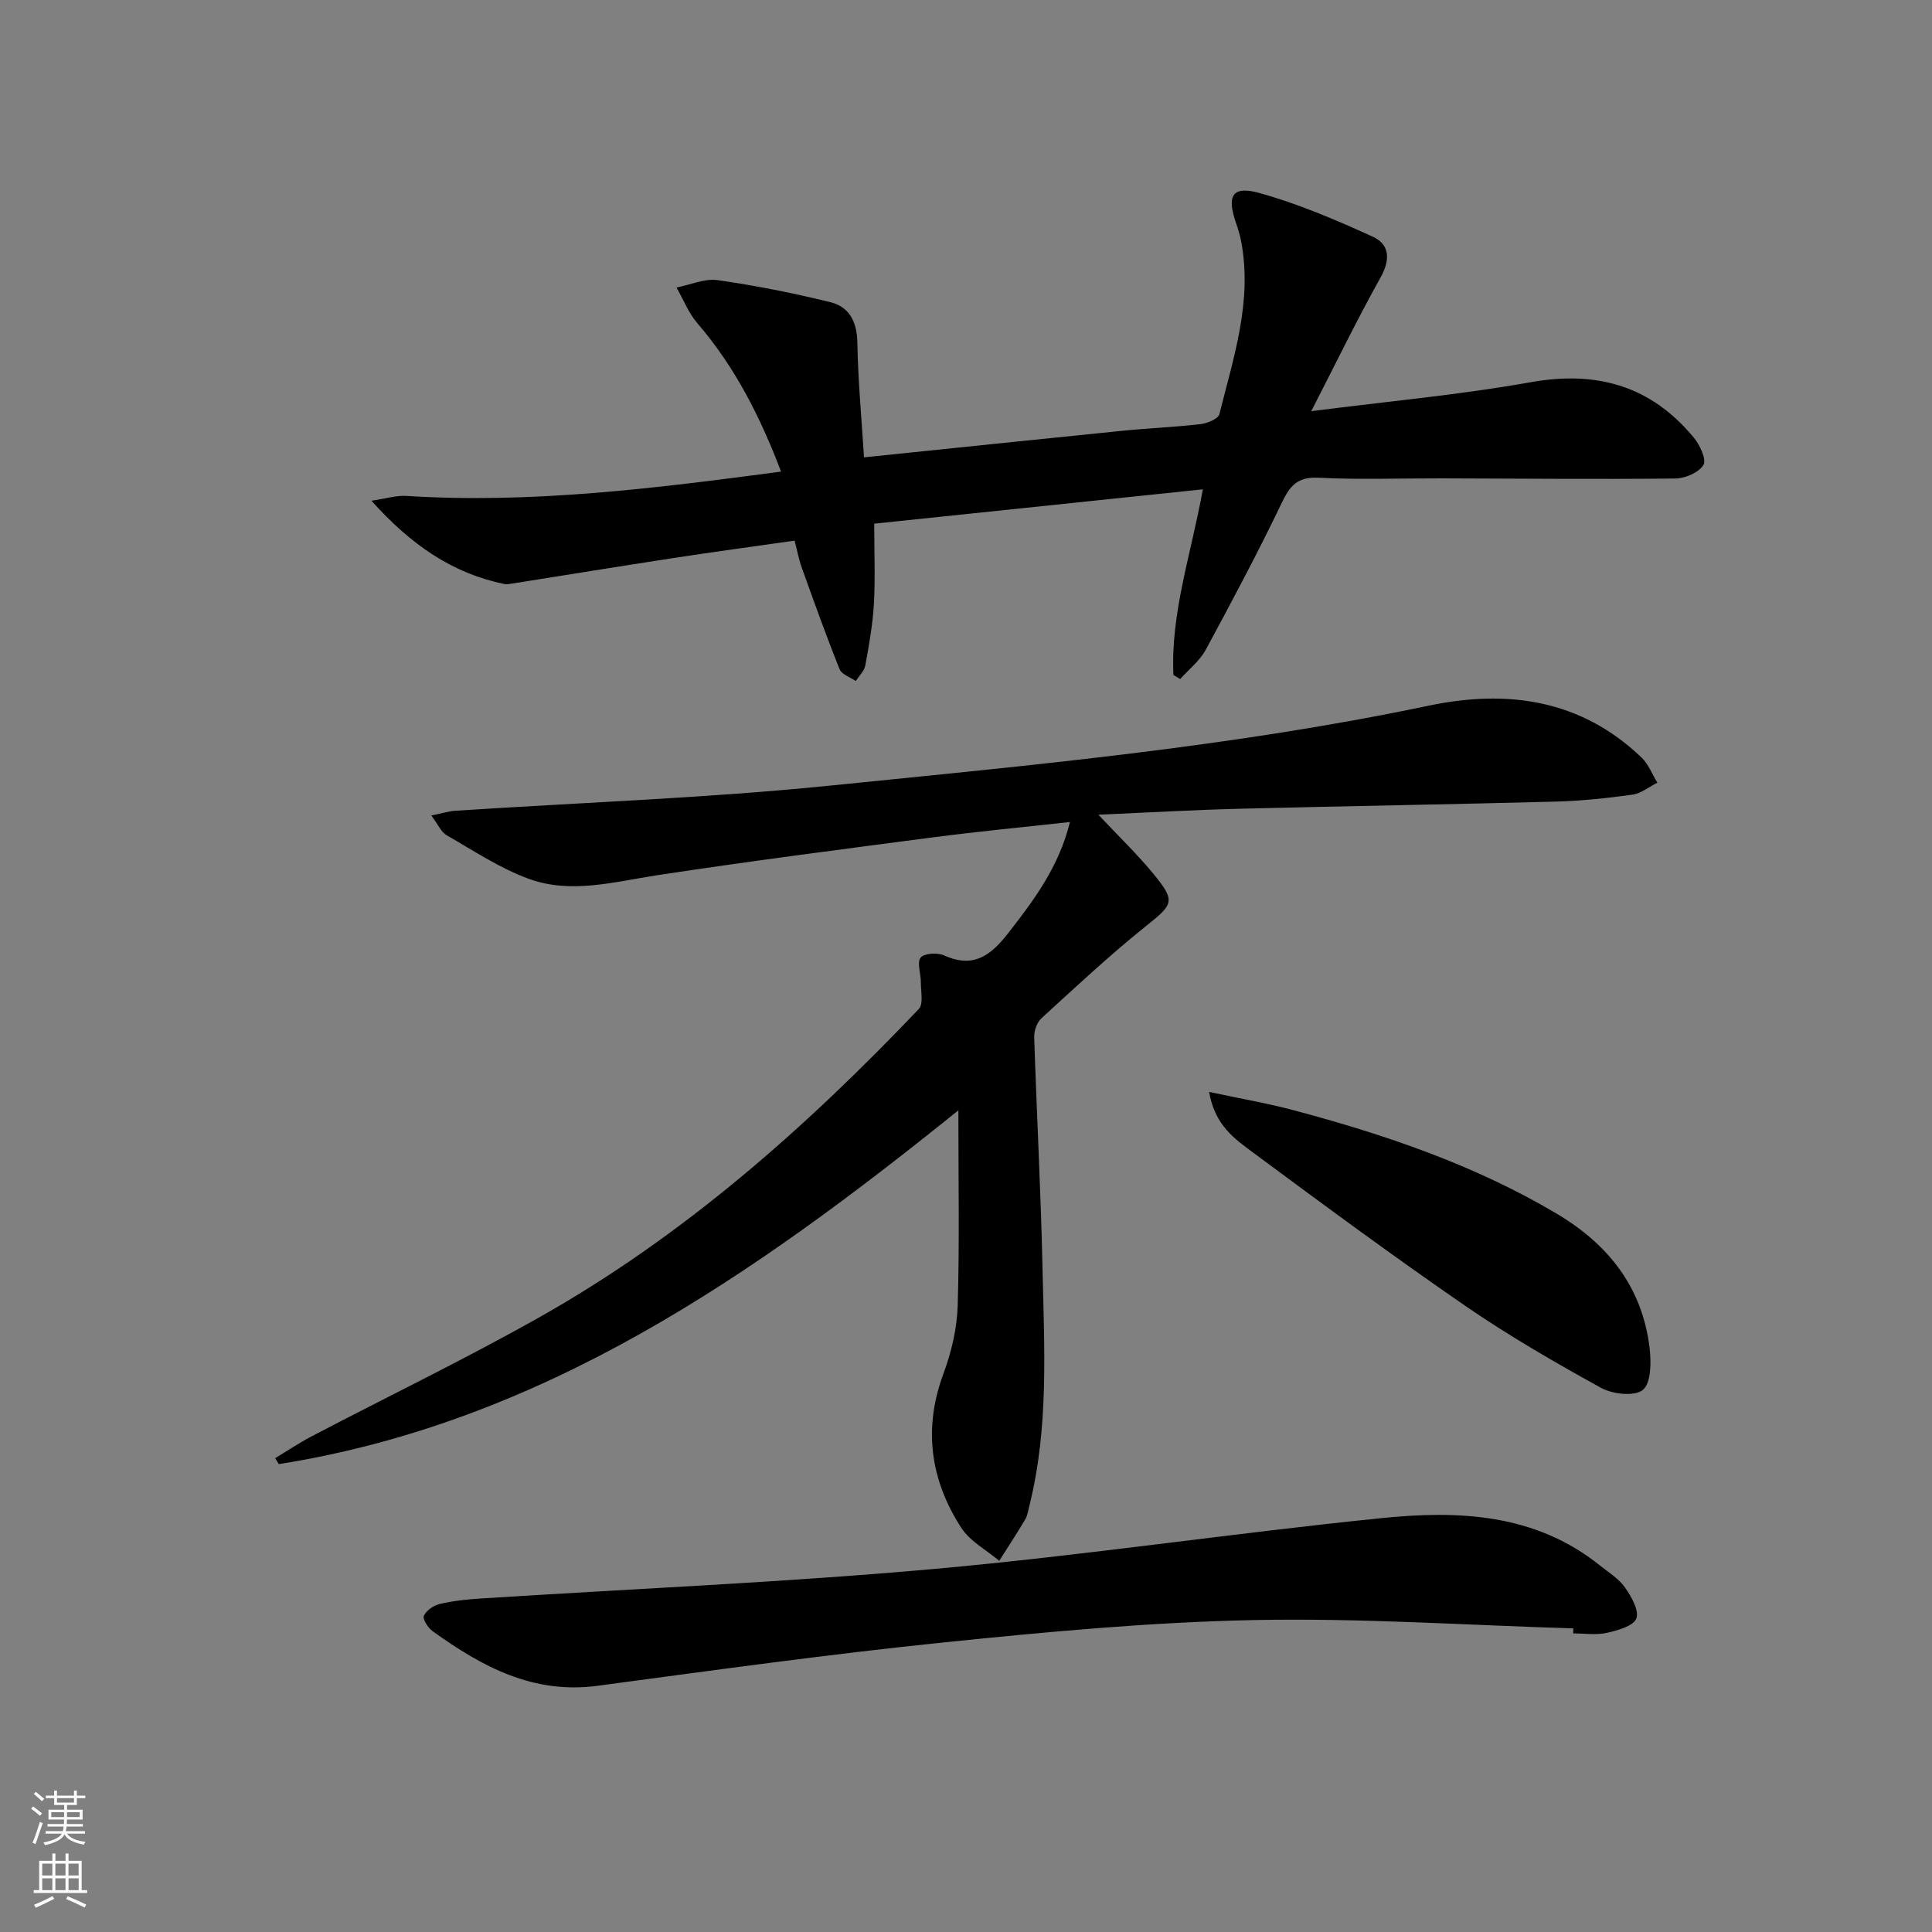 <svg enable-background="new 0 0 400 400" viewBox="0 0 400 400" xmlns="http://www.w3.org/2000/svg"><rect x="0" y="0" width="400" height="400" fill="#808080" stroke="none"/><g fill="#010000"><path d="m227.41 168.68c4.17 4.44 7.98 8.11 11.33 12.16 4.75 5.77 4.18 6.37-1.41 10.84-7.52 6.02-14.58 12.63-21.7 19.13-.94.86-1.56 2.6-1.51 3.91.51 15.95 1.38 31.9 1.72 47.86.36 16.44 1.34 32.96-2.72 49.17-.24.96-.37 2.02-.87 2.85-1.72 2.89-3.57 5.71-5.37 8.55-2.67-2.25-6.06-4.04-7.87-6.85-6.39-9.9-7.9-20.52-3.68-31.9 1.65-4.45 2.81-9.33 2.95-14.06.39-13.09.14-26.2.14-40.46-42.57 34.32-86.11 64.6-140.7 73.25-.25-.41-.5-.82-.75-1.23 2.53-1.53 5-3.19 7.62-4.56 15.75-8.24 31.78-15.98 47.25-24.71 29.71-16.76 54.99-39.15 78.39-63.73 1-1.05.4-3.68.42-5.57.01-1.74-.85-4.05-.04-5.07.74-.92 3.52-1.07 4.9-.44 6.08 2.75 9.68-.06 13.25-4.65 5.31-6.83 10.46-13.65 12.76-22.98-9.88 1.09-19.08 1.96-28.24 3.16-19.1 2.5-38.2 4.96-57.24 7.86-8.89 1.36-17.82 3.93-26.56.74-5.98-2.18-11.44-5.83-17.02-9.03-1.14-.65-1.76-2.22-3.16-4.08 2.22-.45 3.58-.89 4.96-.98 25.88-1.7 51.84-2.6 77.63-5.21 41.45-4.2 82.98-7.97 123.87-16.54 16.26-3.41 31.51-1.35 44.1 10.73 1.44 1.38 2.21 3.46 3.28 5.21-1.71.85-3.35 2.22-5.14 2.47-5.26.73-10.57 1.3-15.87 1.44-21.8.58-43.61.93-65.42 1.48-9.56.24-19.11.79-29.3 1.24z"/><path d="m242.94 139.74c-.59-12.78 3.64-24.9 6.1-38.43-23.07 2.41-45.64 4.77-68.04 7.11 0 6.09.23 11.35-.07 16.58-.24 4.28-1 8.55-1.78 12.78-.21 1.15-1.29 2.15-1.97 3.22-1.15-.8-2.91-1.36-3.35-2.44-2.77-6.91-5.28-13.93-7.8-20.94-.61-1.69-.94-3.47-1.52-5.69-8.51 1.22-16.85 2.34-25.17 3.62-11.15 1.71-22.29 3.53-33.43 5.29-.49.08-1.01.17-1.48.08-10.82-2.24-19.33-8.11-27.53-17.25 3.2-.47 5.2-1.12 7.15-1 25.89 1.65 51.44-1.54 77.66-5.03-4.31-11.34-9.55-21.69-17.33-30.72-1.83-2.12-2.89-4.91-4.31-7.39 2.84-.56 5.79-1.91 8.5-1.53 7.84 1.11 15.65 2.67 23.34 4.56 3.92.96 5.52 4.05 5.6 8.36.13 7.89.88 15.78 1.37 23.77 18.32-1.89 35.8-3.72 53.28-5.48 5.45-.55 10.94-.77 16.39-1.4 1.41-.16 3.67-1.08 3.91-2.06 2.92-11.71 6.86-23.34 4.52-35.71-.24-1.29-.63-2.57-1.06-3.82-1.98-5.7-.81-7.82 4.8-6.27 8.06 2.24 15.87 5.58 23.51 9.06 3.5 1.6 3.67 4.74 1.6 8.44-4.82 8.61-9.12 17.51-14.35 27.68 16.21-2.08 30.91-3.4 45.39-5.99 13.75-2.46 24.97.74 33.84 11.5 1.25 1.51 2.64 4.53 1.97 5.62-.96 1.57-3.75 2.78-5.78 2.81-16.15.17-32.3.01-48.45-.03-8.5-.02-17.01.29-25.48-.13-4.31-.21-5.88 1.62-7.58 5.17-4.95 10.31-10.33 20.43-15.78 30.49-1.24 2.28-3.48 4.02-5.26 6.01-.48-.3-.94-.57-1.41-.84z"/><path d="m325.74 337.14c-22.09-.66-44.2-2.18-66.27-1.72-21.4.44-42.81 2.44-64.12 4.63-23.95 2.46-47.81 5.79-71.67 8.98-13.3 1.78-23.92-3.98-34.08-11.29-.96-.69-2.14-2.49-1.85-3.18.48-1.11 2.01-2.17 3.28-2.47 2.73-.65 5.57-.95 8.39-1.13 31.35-2.01 62.77-3.33 94.04-6.13 30.93-2.78 61.68-7.39 92.58-10.52 15.87-1.61 31.73-.99 45.15 9.76 1.82 1.46 3.93 2.74 5.23 4.58 1.33 1.88 2.99 4.79 2.37 6.43-.61 1.58-3.87 2.49-6.12 2.99-2.22.49-4.63.11-6.96.11.01-.35.02-.7.03-1.04z"/><path d="m250.33 226.07c6.61 1.41 12.1 2.35 17.46 3.78 18.95 5.05 37.43 11.31 54.43 21.38 10.78 6.39 17.84 15.31 19.32 27.95.34 2.9.3 7.19-1.41 8.59-1.7 1.39-6.24.89-8.63-.42-9.57-5.27-19.07-10.76-28.06-16.94-14.9-10.26-29.47-21.01-44.01-31.79-3.69-2.76-7.88-5.52-9.1-12.55z"/></g><path d="m6.44 374.46.42-.45c.65.47 1.27.95 1.85 1.44l-.45.49c-.65-.56-1.25-1.06-1.82-1.48m.93 7.33-.63-.26c.55-1.36 1.05-2.8 1.52-4.33.19.1.38.19.59.27-.46 1.29-.95 2.73-1.48 4.32m-.38-10.38.44-.42c.43.34 1.01.82 1.74 1.44l-.49.49c-.53-.51-1.09-1.01-1.69-1.51m2.5.35h1.72v-1.04h.59v1.04h3.52v-1.04h.59v1.04h1.75v.53h-1.75v1.42h-2.03v.97h3.22v2.03h-3.24c0 .35-.01.66-.03.93h3.32v.53h-3.37c-.03.27-.08.58-.15.94h3.96v.53h-3.71c.67.92 1.93 1.48 3.79 1.68-.13.24-.23.44-.29.59-2.13-.38-3.48-1.08-4.04-2.12-.43.97-1.77 1.72-4.03 2.23-.09-.19-.2-.37-.33-.55 2.1-.42 3.37-1.03 3.81-1.83h-3.36v-.53h3.58c.08-.29.13-.61.16-.94h-3.33v-.53h3.39c.02-.27.04-.58.04-.93h-3.23v-2.03h3.25v-.97h-2.07v-1.42h-1.73zm1.12 3.44v1h2.65c.01-.3.02-.44.01-.4v-.25-.35zm1.19-2h3.52v-.91h-3.52zm4.71 2h-2.63v.59c0 .15-.01.28-.01.4h2.64z" fill="#fbfcfa"/><path d="m13.56 383.74h.63v1.52h2.72v6.07h1.13v.6h-11.06v-.6h1.13v-6.07h2.73v-1.52h.63v1.52h2.1v-1.52zm-2.69 8.83.38.56c-1.24.63-2.53 1.25-3.85 1.85-.1-.21-.21-.42-.34-.63 1.36-.55 2.63-1.15 3.81-1.78m-2.13-4.27h2.1v-2.45h-2.1zm0 3.04h2.1v-2.46h-2.1zm2.72-3.04h2.1v-2.45h-2.1zm0 3.04h2.1v-2.46h-2.1zm6.07 3.6c-1.41-.71-2.7-1.3-3.86-1.78l.35-.56c1.45.62 2.75 1.19 3.84 1.72zm-1.25-9.09h-2.1v2.45h2.1zm-2.09 5.49h2.1v-2.46h-2.1z" fill="#fbfcfa"/></svg>
